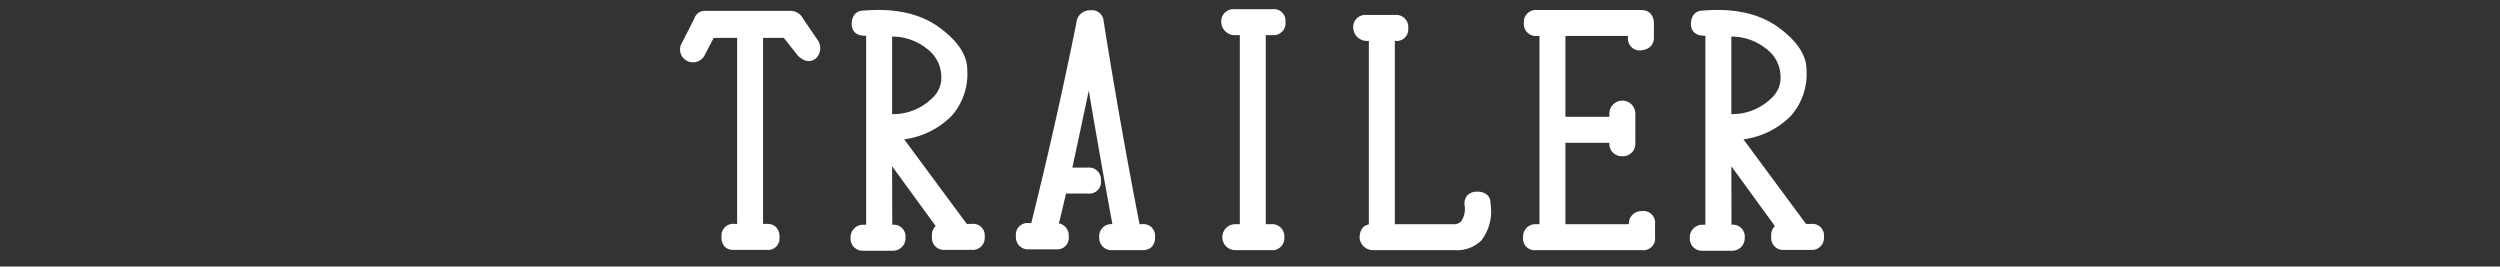 <svg xmlns="http://www.w3.org/2000/svg" xmlns:xlink="http://www.w3.org/1999/xlink" width="272" height="29" viewBox="0 0 272 29">
  <rect x="0" y="0" width="272" height="29" fill="#333333" stroke="none"/>
  <defs>
    <clipPath id="clip-path">
      <rect id="長方形_4091" data-name="長方形 4091" width="124.448" height="26.277" transform="translate(0 0)" fill="none"/>
    </clipPath>
  </defs>
  <g id="drawer_trailer" transform="translate(-547 -198)">
    <g id="グループ_6919" data-name="グループ 6919" transform="translate(621 199)">
      <g id="グループ_6918" data-name="グループ 6918" clip-path="url(#clip-path)">
        <path id="パス_74607" data-name="パス 74607" d="M13.417,1.1A1.586,1.586,0,0,0,11.979.179H2.764a1.206,1.206,0,0,0-1.233.868L.188,3.673a1.386,1.386,0,0,0,.576,1.96,1.421,1.421,0,0,0,1.924-.671l.961-1.839H6.2v20.24H5.944A1.273,1.273,0,0,0,4.5,24.739a1.464,1.464,0,0,0,.345,1.1,1.267,1.267,0,0,0,.949.345H9.422a1.226,1.226,0,0,0,1.383-1.28,1.536,1.536,0,0,0-.345-1.169,1.373,1.373,0,0,0-1.038-.377h-.4V3.123h2.255l1.545,1.943c.861.83,1.533.612,1.948.286l.03-.027a1.544,1.544,0,0,0,.208-1.9Z" fill="#fff"/>
        <path id="パス_74608" data-name="パス 74608" d="M31.725,23.362h-.541l-6.807-9.2a8.916,8.916,0,0,0,5.152-2.546,6.86,6.86,0,0,0,1.707-5.033c0-1.594-1.044-3.156-3.1-4.643C26.093.472,23.35-.132,19.985.15c-.467,0-1.26.181-1.323,1.412,0,.853.511,1.323,1.442,1.323h.133V23.452h-.252a1.366,1.366,0,0,0-1.443,1.4,1.324,1.324,0,0,0,1.414,1.427l3.217,0a1.362,1.362,0,0,0,1.345-1.411,1.287,1.287,0,0,0-1.442-1.412l-.014-6.366L27.806,23.6a.638.638,0,0,0-.073.057,1.415,1.415,0,0,0-.333,1.089,1.3,1.3,0,0,0,1.383,1.443h2.972a1.313,1.313,0,0,0,1.383-1.428v-.015a1.262,1.262,0,0,0-1.413-1.384M23.062,11.421V2.98A6.021,6.021,0,0,1,26.846,4.3a3.794,3.794,0,0,1,1.565,2.98,2.96,2.96,0,0,1-.984,2.394A6.071,6.071,0,0,1,23.1,11.421Z" fill="#fff"/>
        <path id="パス_74609" data-name="パス 74609" d="M50.255,23.392h-.272c-1.4-7.177-2.715-14.605-3.905-22.065A1.267,1.267,0,0,0,44.652.119,1.474,1.474,0,0,0,43.11,1.5c-1.464,7.25-3.116,14.573-4.907,21.769h-.254a1.273,1.273,0,0,0-1.412,1.457,1.3,1.3,0,0,0,1.383,1.4h2.972a1.252,1.252,0,0,0,1.383-1.4,1.343,1.343,0,0,0-1.061-1.427q.593-2.485.767-3.24H44.4a1.263,1.263,0,0,0,1.382-1.421,1.3,1.3,0,0,0-1.442-1.4H42.67c.747-3.458,1.337-6.22,1.789-8.378.831,4.923,1.695,9.8,2.571,14.53h-.015A1.3,1.3,0,0,0,45.6,24.827a1.317,1.317,0,0,0,1.381,1.39h3.3a1.385,1.385,0,0,0,1.035-.367,1.431,1.431,0,0,0,.348-1.079,1.26,1.26,0,0,0-1.412-1.379" fill="#fff"/>
        <path id="パス_74610" data-name="パス 74610" d="M64.474,2.826a1.3,1.3,0,0,0,1.384-1.442A1.261,1.261,0,0,0,64.445,0h-4.14a1.335,1.335,0,0,0-1.433,1.447,1.477,1.477,0,0,0,1.381,1.379h.639V23.392H60.4a1.413,1.413,0,1,0,0,2.826h3.923a1.3,1.3,0,0,0,1.413-1.368v-.03a1.326,1.326,0,0,0-1.413-1.428h-.609V2.826Z" fill="#fff"/>
        <path id="パス_74611" data-name="パス 74611" d="M87.862,20.255a1.52,1.52,0,0,0-1.113-.4,1.449,1.449,0,0,0-1.08.375,1.35,1.35,0,0,0-.331,1.028,2.453,2.453,0,0,1-.366,1.824,1.079,1.079,0,0,1-.839.31H77.758V3.45H77.8a1.264,1.264,0,0,0,1.414-1.39A1.308,1.308,0,0,0,77.8.625h-3.15a1.317,1.317,0,0,0-1.41,1.484,1.474,1.474,0,0,0,1.41,1.341h.281V23.417c-.451.081-.984.4-1.008,1.461a1.477,1.477,0,0,0,1.411,1.34h8.946a3.778,3.778,0,0,0,2.9-1.067,5.186,5.186,0,0,0,.982-4.008,1.206,1.206,0,0,0-.3-.888" fill="#fff"/>
        <path id="パス_74612" data-name="パス 74612" d="M104.655,21.966a1.372,1.372,0,0,0-1.442,1.354v.073H96.318V14.537H101.1v.081a1.329,1.329,0,0,0,1.435,1.374,1.344,1.344,0,0,0,1.39-1.441v-3.21a1.413,1.413,0,0,0-2.825-.03v.4H96.318v-8.8h6.805v.162a1.288,1.288,0,0,0,1.419,1.411c1.162-.148,1.406-.849,1.406-1.411V1.621c0-.987-.5-1.531-1.412-1.531h-11.3A1.3,1.3,0,0,0,91.8,1.48a1.305,1.305,0,0,0,1.413,1.435h.281V23.393h-.371a1.337,1.337,0,0,0-1.412,1.412,1.261,1.261,0,0,0,1.382,1.413h11.592a1.275,1.275,0,0,0,1.383-1.442V23.349a1.26,1.26,0,0,0-1.412-1.383" fill="#fff"/>
        <path id="パス_74613" data-name="パス 74613" d="M123.035,23.362h-.542l-6.806-9.2a8.921,8.921,0,0,0,5.152-2.546,6.868,6.868,0,0,0,1.707-5.033c0-1.594-1.045-3.156-3.106-4.643C117.4.472,114.658-.132,111.294.15c-.467,0-1.259.181-1.323,1.412,0,.853.511,1.323,1.442,1.323h.134V23.452h-.253a1.365,1.365,0,0,0-1.442,1.4,1.323,1.323,0,0,0,1.413,1.427l3.217,0a1.362,1.362,0,0,0,1.345-1.411,1.287,1.287,0,0,0-1.442-1.412l-.014-6.366,4.745,6.514a.653.653,0,0,0-.074.057,1.415,1.415,0,0,0-.333,1.089,1.3,1.3,0,0,0,1.383,1.443h2.972a1.312,1.312,0,0,0,1.383-1.428v-.015a1.262,1.262,0,0,0-1.412-1.384m-8.664-11.941V2.98A6.019,6.019,0,0,1,118.155,4.3a3.794,3.794,0,0,1,1.565,2.98,2.96,2.96,0,0,1-.984,2.394,6.071,6.071,0,0,1-4.331,1.742Z" fill="#fff"/>
      </g>
    </g>
    <rect id="長方形_4161" data-name="長方形 4161" width="126" height="28" transform="translate(620 198)" fill="none"/>
    <rect id="長方形_4185" data-name="長方形 4185" width="272" height="29" transform="translate(547 198)" fill="none"/>
  </g>
</svg>
